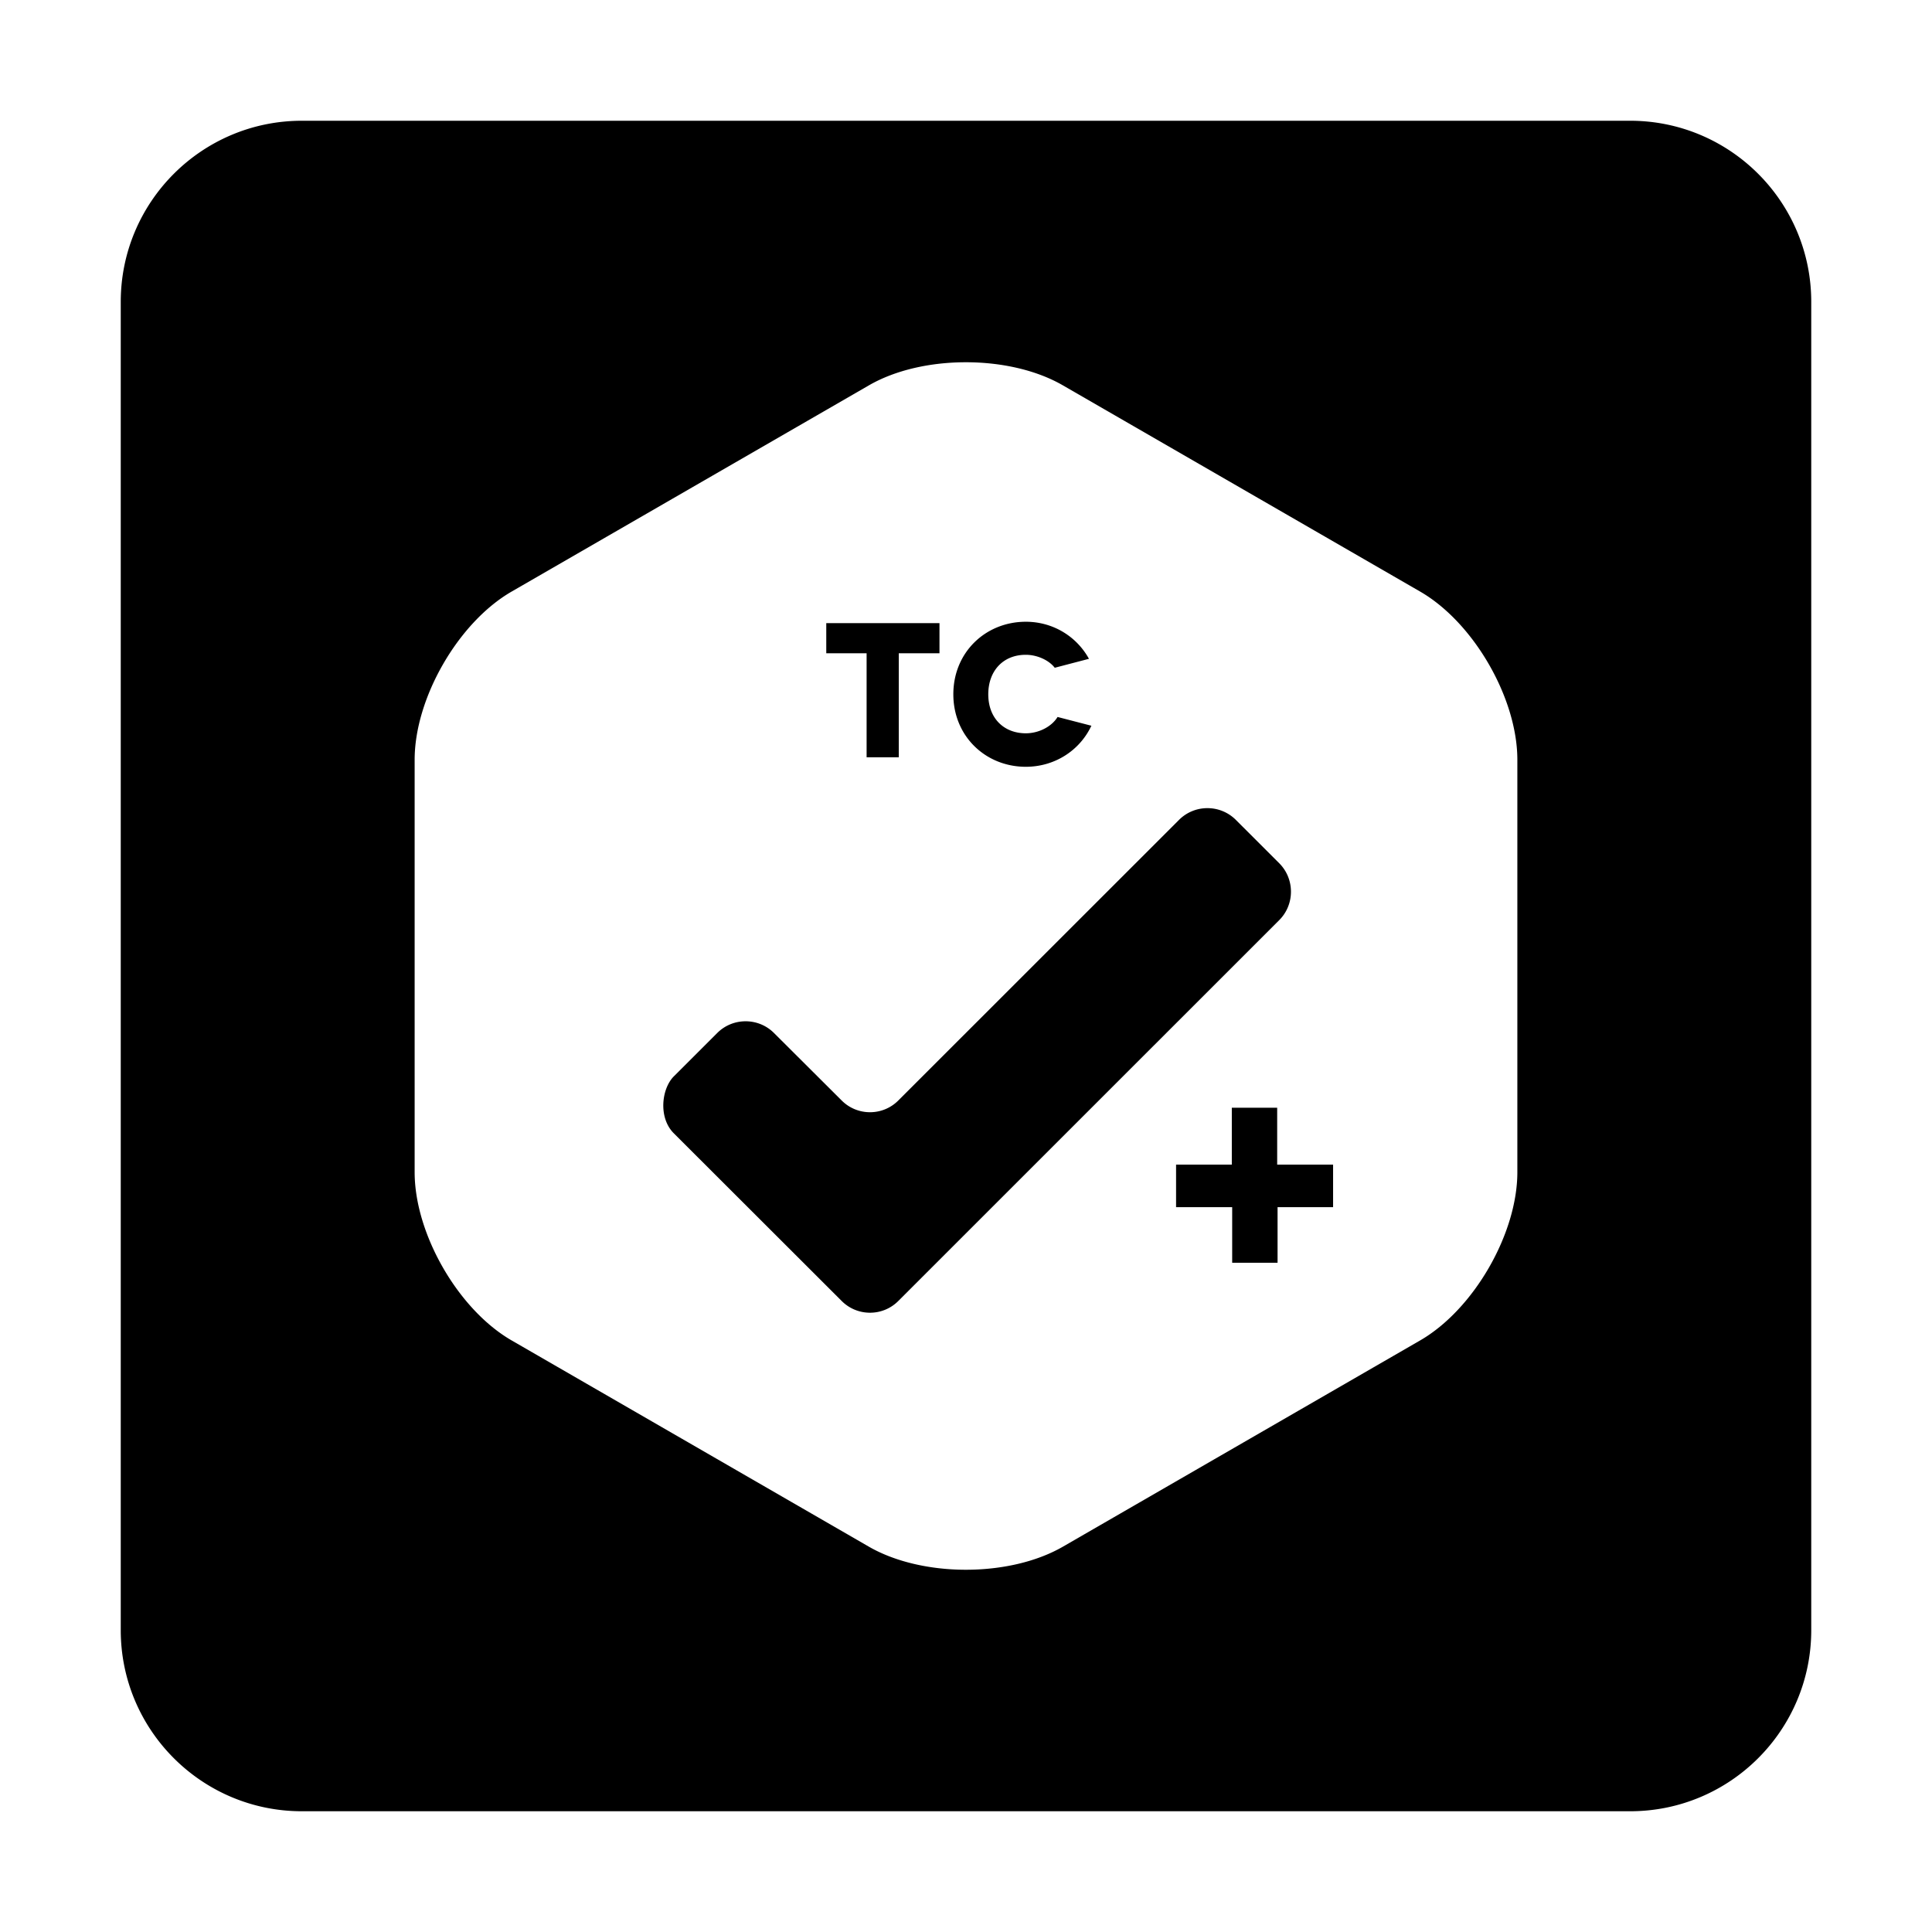 <?xml version="1.0" encoding="iso-8859-1"?>
<!-- Generator: www.svgicons.com -->
<svg xmlns="http://www.w3.org/2000/svg" width="800" height="800" viewBox="0 0 448 512">
<path fill="currentColor" d="M48 32C21.5 32 0 53.5 0 80v352c0 26.5 21.5 48 48 48h352c26.5 0 48-21.5 48-48V80c0-26.5-21.5-48-48-48zm175.951 64c9.387 0 18.669 2.044 25.746 6.135l94.664 54.642c14.155 8.177 25.754 28.234 25.754 44.577v109.292c0 16.344-11.6 36.4-25.754 44.577l-94.664 54.654c-7.077 4.08-16.36 6.123-25.746 6.123c-9.285 0-18.627-2.042-25.705-6.123l-94.664-54.654c-14.155-8.177-25.697-28.233-25.697-44.577V201.354c0-16.343 11.542-36.4 25.697-44.577l94.664-54.642c7.078-4.091 16.37-6.135 25.705-6.135m15.903 68.77c-10.643 0-19.21 8.078-19.21 19.22c0 11.138 8.567 19.215 19.21 19.215c7.672 0 14.304-4.33 17.373-10.879l-8.96-2.322c-1.534 2.534-4.948 4.326-8.413 4.326c-5.792 0-9.95-3.96-9.95-10.34c0-6.078 3.812-10.463 9.95-10.463c2.87 0 6.034 1.327 7.667 3.436l9.065-2.371c-3.267-5.916-9.505-9.822-16.732-9.822m-52.883.373v7.976h10.69v27.569h8.525v-27.569h10.787v-7.976zm101.008 49.025a10.594 10.594 0 0 0-7.522 3.105l-74.4 74.373c-4.136 4.141-10.86 4.141-14.996 0l-17.944-17.886c-4.136-4.146-10.909-4.146-15.045 0l-11.515 11.502c-3.24 3.269-4.136 10.923 0 15.064l44.504 44.453c4.135 4.141 10.86 4.141 14.996 0l100.959-100.941c4.135-4.141 4.135-10.914 0-15.065l-11.508-11.5a10.613 10.613 0 0 0-7.53-3.105m6.466 79.387v15.076h-14.771v11.275h14.869v14.735h12.027v-14.735h14.715v-11.275h-14.818v-15.076z"/>
</svg>